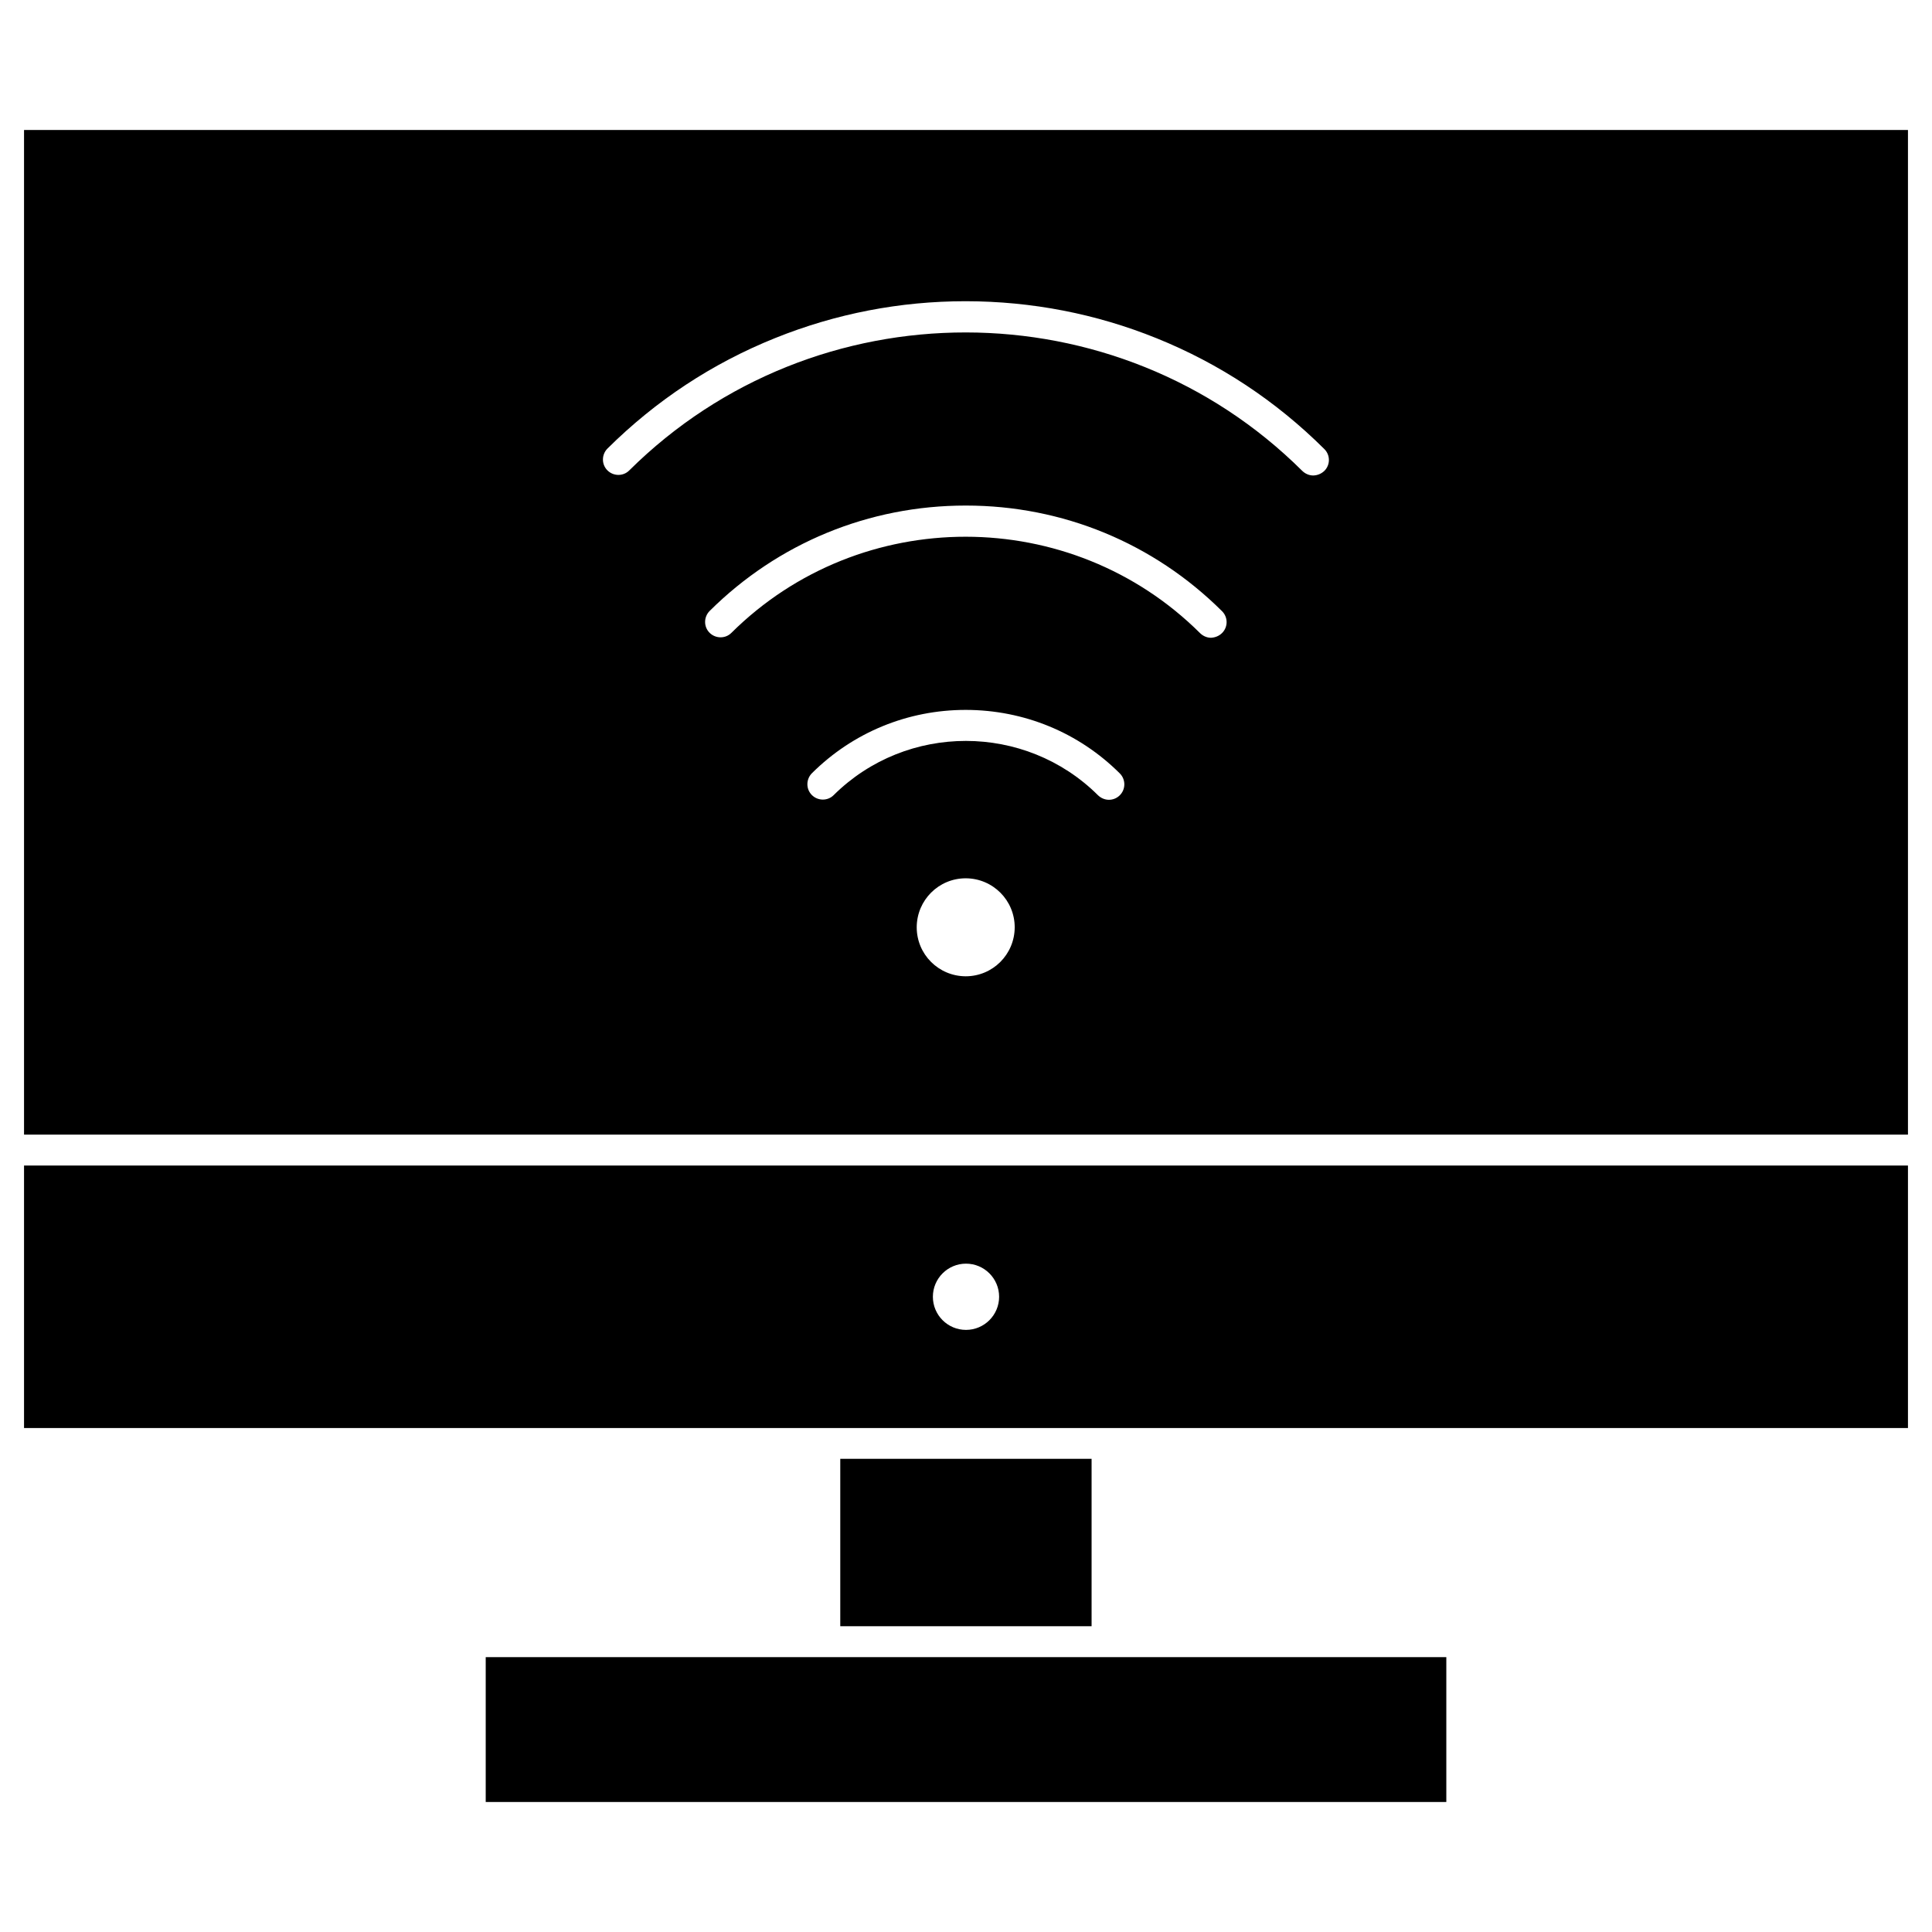 <?xml version="1.0" encoding="UTF-8"?>
<!-- Uploaded to: SVG Repo, www.svgrepo.com, Generator: SVG Repo Mixer Tools -->
<svg fill="#000000" width="800px" height="800px" version="1.1" viewBox="144 144 512 512" xmlns="http://www.w3.org/2000/svg">
 <g>
  <path d="m527.29 583.16v38.387h-254.57v-38.387z"/>
  <path d="m366.68 530.6h66.602v44.367h-66.602z"/>
  <path d="m649.63 178.45v266.24h-499.26v-266.24zm-154.65 90.328c1.594-1.594 1.594-4.191-0.031-5.785-12.805-12.742-27.758-22.621-44.434-29.352-16.09-6.5-33.09-9.785-50.512-9.816h-0.098c-17.391 0-34.355 3.281-50.445 9.75-16.676 6.695-31.625 16.543-44.465 29.285-1.594 1.594-1.625 4.191-0.031 5.785s4.191 1.625 5.785 0.031c49.211-48.82 129.23-48.754 178.38 0.129 0.812 0.781 1.852 1.203 2.894 1.203 1.098-0.027 2.141-0.449 2.953-1.23zm-27.109 42.969c1.594-1.594 1.594-4.191-0.031-5.785-18.137-18.039-42.223-27.984-67.867-27.984h-0.066c-25.613 0-49.699 9.914-67.836 27.922-1.594 1.594-1.625 4.191-0.031 5.785s4.191 1.625 5.785 0.031c34.258-34 90.004-33.965 124.23 0.098 0.812 0.781 1.852 1.203 2.894 1.203 1.07-0.066 2.109-0.457 2.922-1.27zm-27.109 43.004c1.594-1.594 1.594-4.191 0-5.785-10.891-10.855-25.387-16.805-40.793-16.836h-0.031c-15.375 0-29.871 5.949-40.762 16.773-1.594 1.594-1.625 4.191-0.031 5.785s4.191 1.625 5.785 0.031c19.34-19.176 50.77-19.145 70.047 0.031 0.812 0.781 1.852 1.203 2.894 1.203 1.039 0 2.078-0.391 2.891-1.203zm-27.855 35.008c0-7.184-5.785-12.969-12.969-13-7.184 0-12.969 5.785-13 12.969 0 7.184 5.785 12.969 12.969 13 7.184 0 12.969-5.789 13-12.969z"/>
  <path d="m150.37 452.88v69.559h499.26v-69.559zm249.63 43.555c-4.844 0-8.777-3.934-8.777-8.777s3.934-8.777 8.777-8.777 8.777 3.934 8.777 8.777c-0.004 4.844-3.938 8.777-8.777 8.777z"/>
 </g>
</svg>